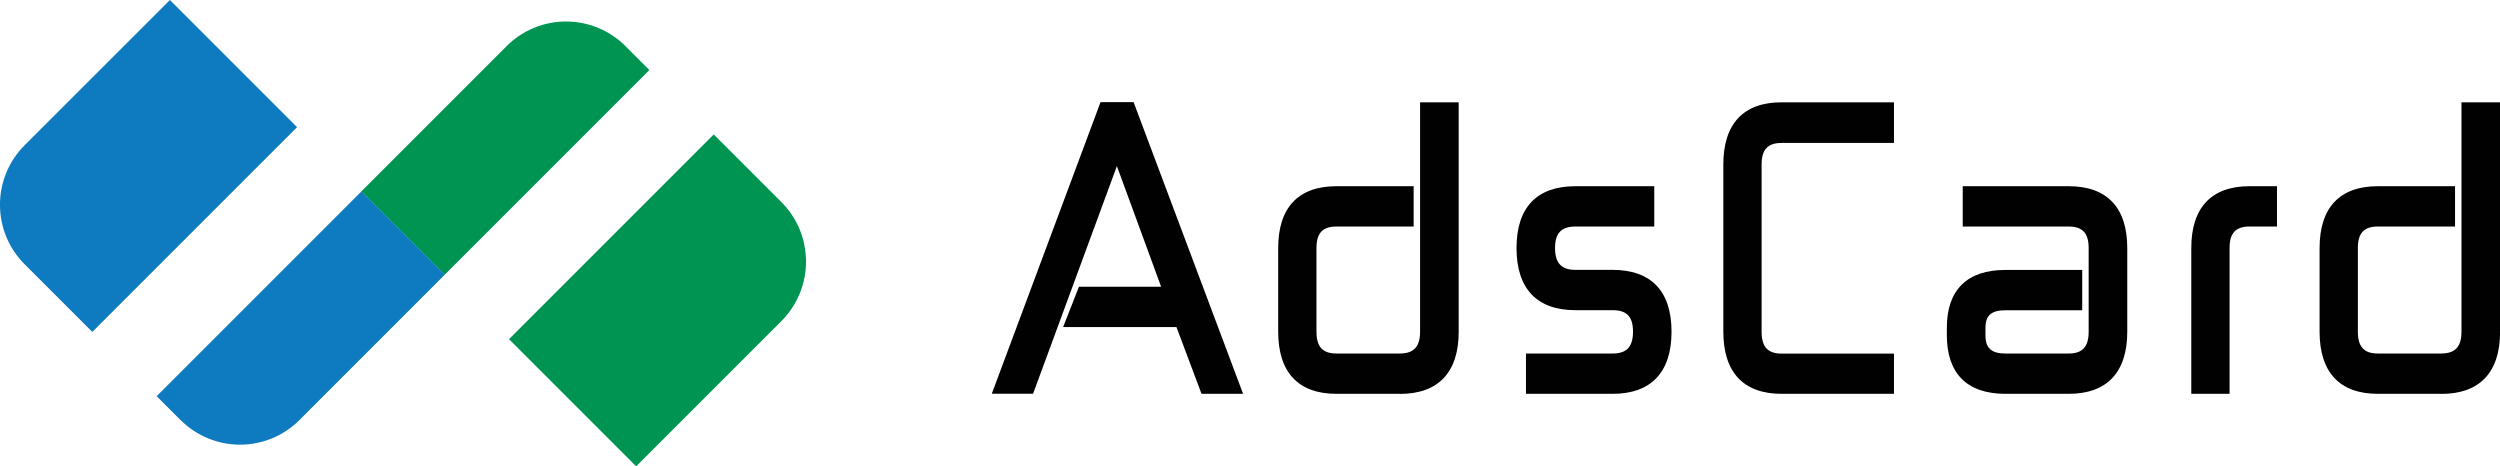<?xml version="1.0" encoding="UTF-8"?>
<svg id="_Слой_2" data-name="Слой 2" xmlns="http://www.w3.org/2000/svg" viewBox="0 0 306.92 57.24">
  <defs>
    <style>
      .cls-1 {
        fill: #0e7abf;
      }

      .cls-2 {
        fill: #009453;
      }

      .cls-3 {
        fill: #010101;
      }
    </style>
  </defs>
  <g id="_Слой_1-2" data-name="Слой 1">
    <g>
      <path class="cls-2" d="M76.79,5.67l2.93,2.93-25.14,25.14-10.23-10.23L62.19,5.67c4.04-4.04,10.56-4.04,14.61,0Z"/>
      <path class="cls-2" d="M87.62,16.5l8.31,8.31c4.02,4.02,4.04,10.56,0,14.61l-17.83,17.83-15.61-15.61,25.14-25.14Z"/>
      <path class="cls-1" d="M22.16,51.57l-2.93-2.93,25.14-25.14,10.23,10.23-17.83,17.83c-4.04,4.04-10.56,4.04-14.61,0Z"/>
      <path class="cls-1" d="M11.33,40.75L3.02,32.44c-4.02-4.02-4.04-10.56,0-14.61L20.86,0l15.61,15.61L11.33,40.75Z"/>
      <g>
        <g>
          <path class="cls-3" d="M132.89,35.83h10.56l-6.32-17.23-10.72,29.13h-3.74l12.89-34.55h3.2l12.97,34.55h-3.78l-3.08-8.2h-13.43l1.46-3.7Z"/>
          <path class="cls-3" d="M152.62,48.35h-5.11l-3.08-8.2h-13.91l1.94-4.95h10.09l-5.43-14.81-10.29,27.95h-5.07l13.35-35.8h4.06l13.44,35.8Zm-4.25-1.24h2.45l-12.5-33.31h-2.34l-12.42,33.31h2.41l11.16-30.31,7.21,19.66h-11.02l-.97,2.46h12.94l3.08,8.2Z"/>
        </g>
        <g>
          <path class="cls-3" d="M174.96,13.18h3.49v27.54c0,4.67-2.2,7.01-6.61,7.01h-7.77c-4.35,0-6.53-2.34-6.53-7.01v-10.27c0-4.64,2.18-6.96,6.53-6.96h8.85v3.7h-8.85c-2.05,0-3.08,1.09-3.08,3.26v10.27c0,2.2,1.02,3.3,3.08,3.3h7.77c2.08,0,3.12-1.1,3.12-3.3V13.18Z"/>
          <path class="cls-3" d="M171.84,48.35h-7.77c-4.68,0-7.15-2.64-7.15-7.63v-10.27c0-4.96,2.47-7.59,7.15-7.59h9.48v4.95h-9.48c-1.7,0-2.45,.81-2.45,2.64v10.27c0,1.86,.76,2.68,2.45,2.68h7.77c1.73,0,2.5-.83,2.5-2.68V12.56h4.74v28.17c0,4.99-2.5,7.63-7.23,7.63Zm-7.77-24.24c-4.03,0-5.9,2.02-5.9,6.34v10.27c0,4.36,1.88,6.38,5.9,6.38h7.77c4.09,0,5.99-2.03,5.99-6.38V13.8h-2.25v26.92c0,2.53-1.33,3.93-3.74,3.93h-7.77c-2.38,0-3.7-1.39-3.7-3.93v-10.27c0-2.5,1.31-3.88,3.7-3.88h8.23v-2.46h-8.23Z"/>
        </g>
        <g>
          <path class="cls-3" d="M202.47,23.49v3.7h-9.06c-2.08,0-3.12,1.09-3.12,3.26s1.04,3.31,3.12,3.31h4.57c4.41,0,6.61,2.32,6.61,6.96s-2.2,7.01-6.61,7.01h-10.02v-3.7h10.02c2.08,0,3.12-1.1,3.12-3.3s-1.04-3.26-3.12-3.26h-4.57c-4.41,0-6.61-2.34-6.61-7.01s2.2-6.96,6.61-6.96h9.06Z"/>
          <path class="cls-3" d="M197.98,48.35h-10.64v-4.95h10.64c1.73,0,2.5-.83,2.5-2.68s-.77-2.64-2.5-2.64h-4.57c-4.73,0-7.23-2.64-7.23-7.63s2.5-7.59,7.23-7.59h9.68v4.95h-9.68c-1.73,0-2.5,.81-2.5,2.64s.77,2.68,2.5,2.68h4.57c4.73,0,7.23,2.62,7.23,7.59s-2.5,7.63-7.23,7.63Zm-9.39-1.24h9.39c4.08,0,5.99-2.03,5.99-6.38s-1.9-6.34-5.99-6.34h-4.57c-2.41,0-3.74-1.4-3.74-3.93s1.33-3.88,3.74-3.88h8.44v-2.46h-8.44c-4.08,0-5.99,2.02-5.99,6.34s1.9,6.39,5.99,6.39h4.57c2.41,0,3.74,1.38,3.74,3.88s-1.33,3.93-3.74,3.93h-9.39v2.46Z"/>
        </g>
        <g>
          <path class="cls-3" d="M231.9,44.03v3.7h-13.18c-4.35,0-6.53-2.34-6.53-7.01V20.19c0-4.67,2.18-7.01,6.53-7.01h13.18v3.75h-13.18c-2.05,0-3.08,1.09-3.08,3.26v20.54c0,2.2,1.02,3.3,3.08,3.3h13.18Z"/>
          <path class="cls-3" d="M232.52,48.35h-13.8c-4.68,0-7.15-2.64-7.15-7.63V20.19c0-4.99,2.47-7.63,7.15-7.63h13.8v4.99h-13.8c-1.7,0-2.45,.81-2.45,2.64v20.54c0,1.86,.76,2.68,2.45,2.68h13.8v4.95Zm-13.8-34.55c-4.03,0-5.9,2.03-5.9,6.39v20.54c0,4.36,1.88,6.38,5.9,6.38h12.55v-2.46h-12.55c-2.38,0-3.7-1.39-3.7-3.93V20.19c0-2.5,1.31-3.88,3.7-3.88h12.55v-2.5h-12.55Z"/>
        </g>
        <g>
          <path class="cls-3" d="M241.59,27.19v-3.7h12.39c4.38,0,6.57,2.32,6.57,6.96v10.27c0,4.67-2.19,7.01-6.57,7.01h-7.77c-4.38,0-6.57-2.19-6.57-6.57v-.92c0-4.32,2.19-6.48,6.57-6.48h8.81v3.7h-8.81c-2.05,0-3.08,.92-3.08,2.78v.92c0,1.91,1.03,2.87,3.08,2.87h7.77c2.05,0,3.08-1.1,3.08-3.3v-10.27c0-2.17-1.03-3.26-3.08-3.26h-12.39Z"/>
          <path class="cls-3" d="M253.97,48.35h-7.77c-4.7,0-7.19-2.49-7.19-7.19v-.92c0-4.65,2.49-7.1,7.19-7.1h9.43v4.95h-9.43c-1.72,0-2.45,.64-2.45,2.15v.92c0,1.57,.73,2.24,2.45,2.24h7.77c1.7,0,2.45-.83,2.45-2.68v-10.27c0-1.83-.76-2.64-2.45-2.64h-13.01v-4.95h13.01c4.7,0,7.19,2.62,7.19,7.59v10.27c0,4.99-2.49,7.63-7.19,7.63Zm-7.77-13.97c-4.06,0-5.95,1.86-5.95,5.86v.92c0,4.06,1.89,5.95,5.95,5.95h7.77c4.06,0,5.95-2.03,5.95-6.38v-10.27c0-4.33-1.89-6.34-5.95-6.34h-11.76v2.46h11.76c2.38,0,3.7,1.38,3.7,3.88v10.27c0,2.53-1.31,3.93-3.7,3.93h-7.77c-2.39,0-3.7-1.24-3.7-3.49v-.92c0-2.19,1.31-3.4,3.7-3.4h8.19v-2.46h-8.19Z"/>
        </g>
        <g>
          <path class="cls-3" d="M273.09,47.73h-3.45V30.45c0-4.64,2.18-6.96,6.53-6.96h2.74v3.7h-2.74c-2.05,0-3.08,1.09-3.08,3.26v17.28Z"/>
          <path class="cls-3" d="M273.71,48.35h-4.69V30.45c0-4.96,2.47-7.59,7.15-7.59h3.37v4.95h-3.37c-1.7,0-2.45,.81-2.45,2.64v17.9Zm-3.45-1.24h2.21V30.45c0-2.5,1.31-3.88,3.7-3.88h2.12v-2.46h-2.12c-4.03,0-5.9,2.02-5.9,6.34v16.65Z"/>
        </g>
        <g>
          <path class="cls-3" d="M302.81,13.18h3.49v27.54c0,4.67-2.2,7.01-6.61,7.01h-7.77c-4.35,0-6.53-2.34-6.53-7.01v-10.27c0-4.64,2.18-6.96,6.53-6.96h8.85v3.7h-8.85c-2.05,0-3.08,1.09-3.08,3.26v10.27c0,2.2,1.02,3.3,3.08,3.3h7.77c2.08,0,3.12-1.1,3.12-3.3V13.18Z"/>
          <path class="cls-3" d="M299.69,48.35h-7.77c-4.68,0-7.15-2.64-7.15-7.63v-10.27c0-4.96,2.47-7.59,7.15-7.59h9.48v4.95h-9.48c-1.7,0-2.45,.81-2.45,2.64v10.27c0,1.86,.76,2.68,2.45,2.68h7.77c1.73,0,2.5-.83,2.5-2.68V12.56h4.74v28.17c0,4.99-2.5,7.63-7.23,7.63Zm-7.77-24.24c-4.03,0-5.9,2.02-5.9,6.34v10.27c0,4.36,1.88,6.38,5.9,6.38h7.77c4.09,0,5.99-2.03,5.99-6.38V13.8h-2.25v26.92c0,2.53-1.33,3.93-3.74,3.93h-7.77c-2.38,0-3.7-1.39-3.7-3.93v-10.27c0-2.5,1.31-3.88,3.7-3.88h8.23v-2.46h-8.23Z"/>
        </g>
      </g>
    </g>
  </g>
</svg>